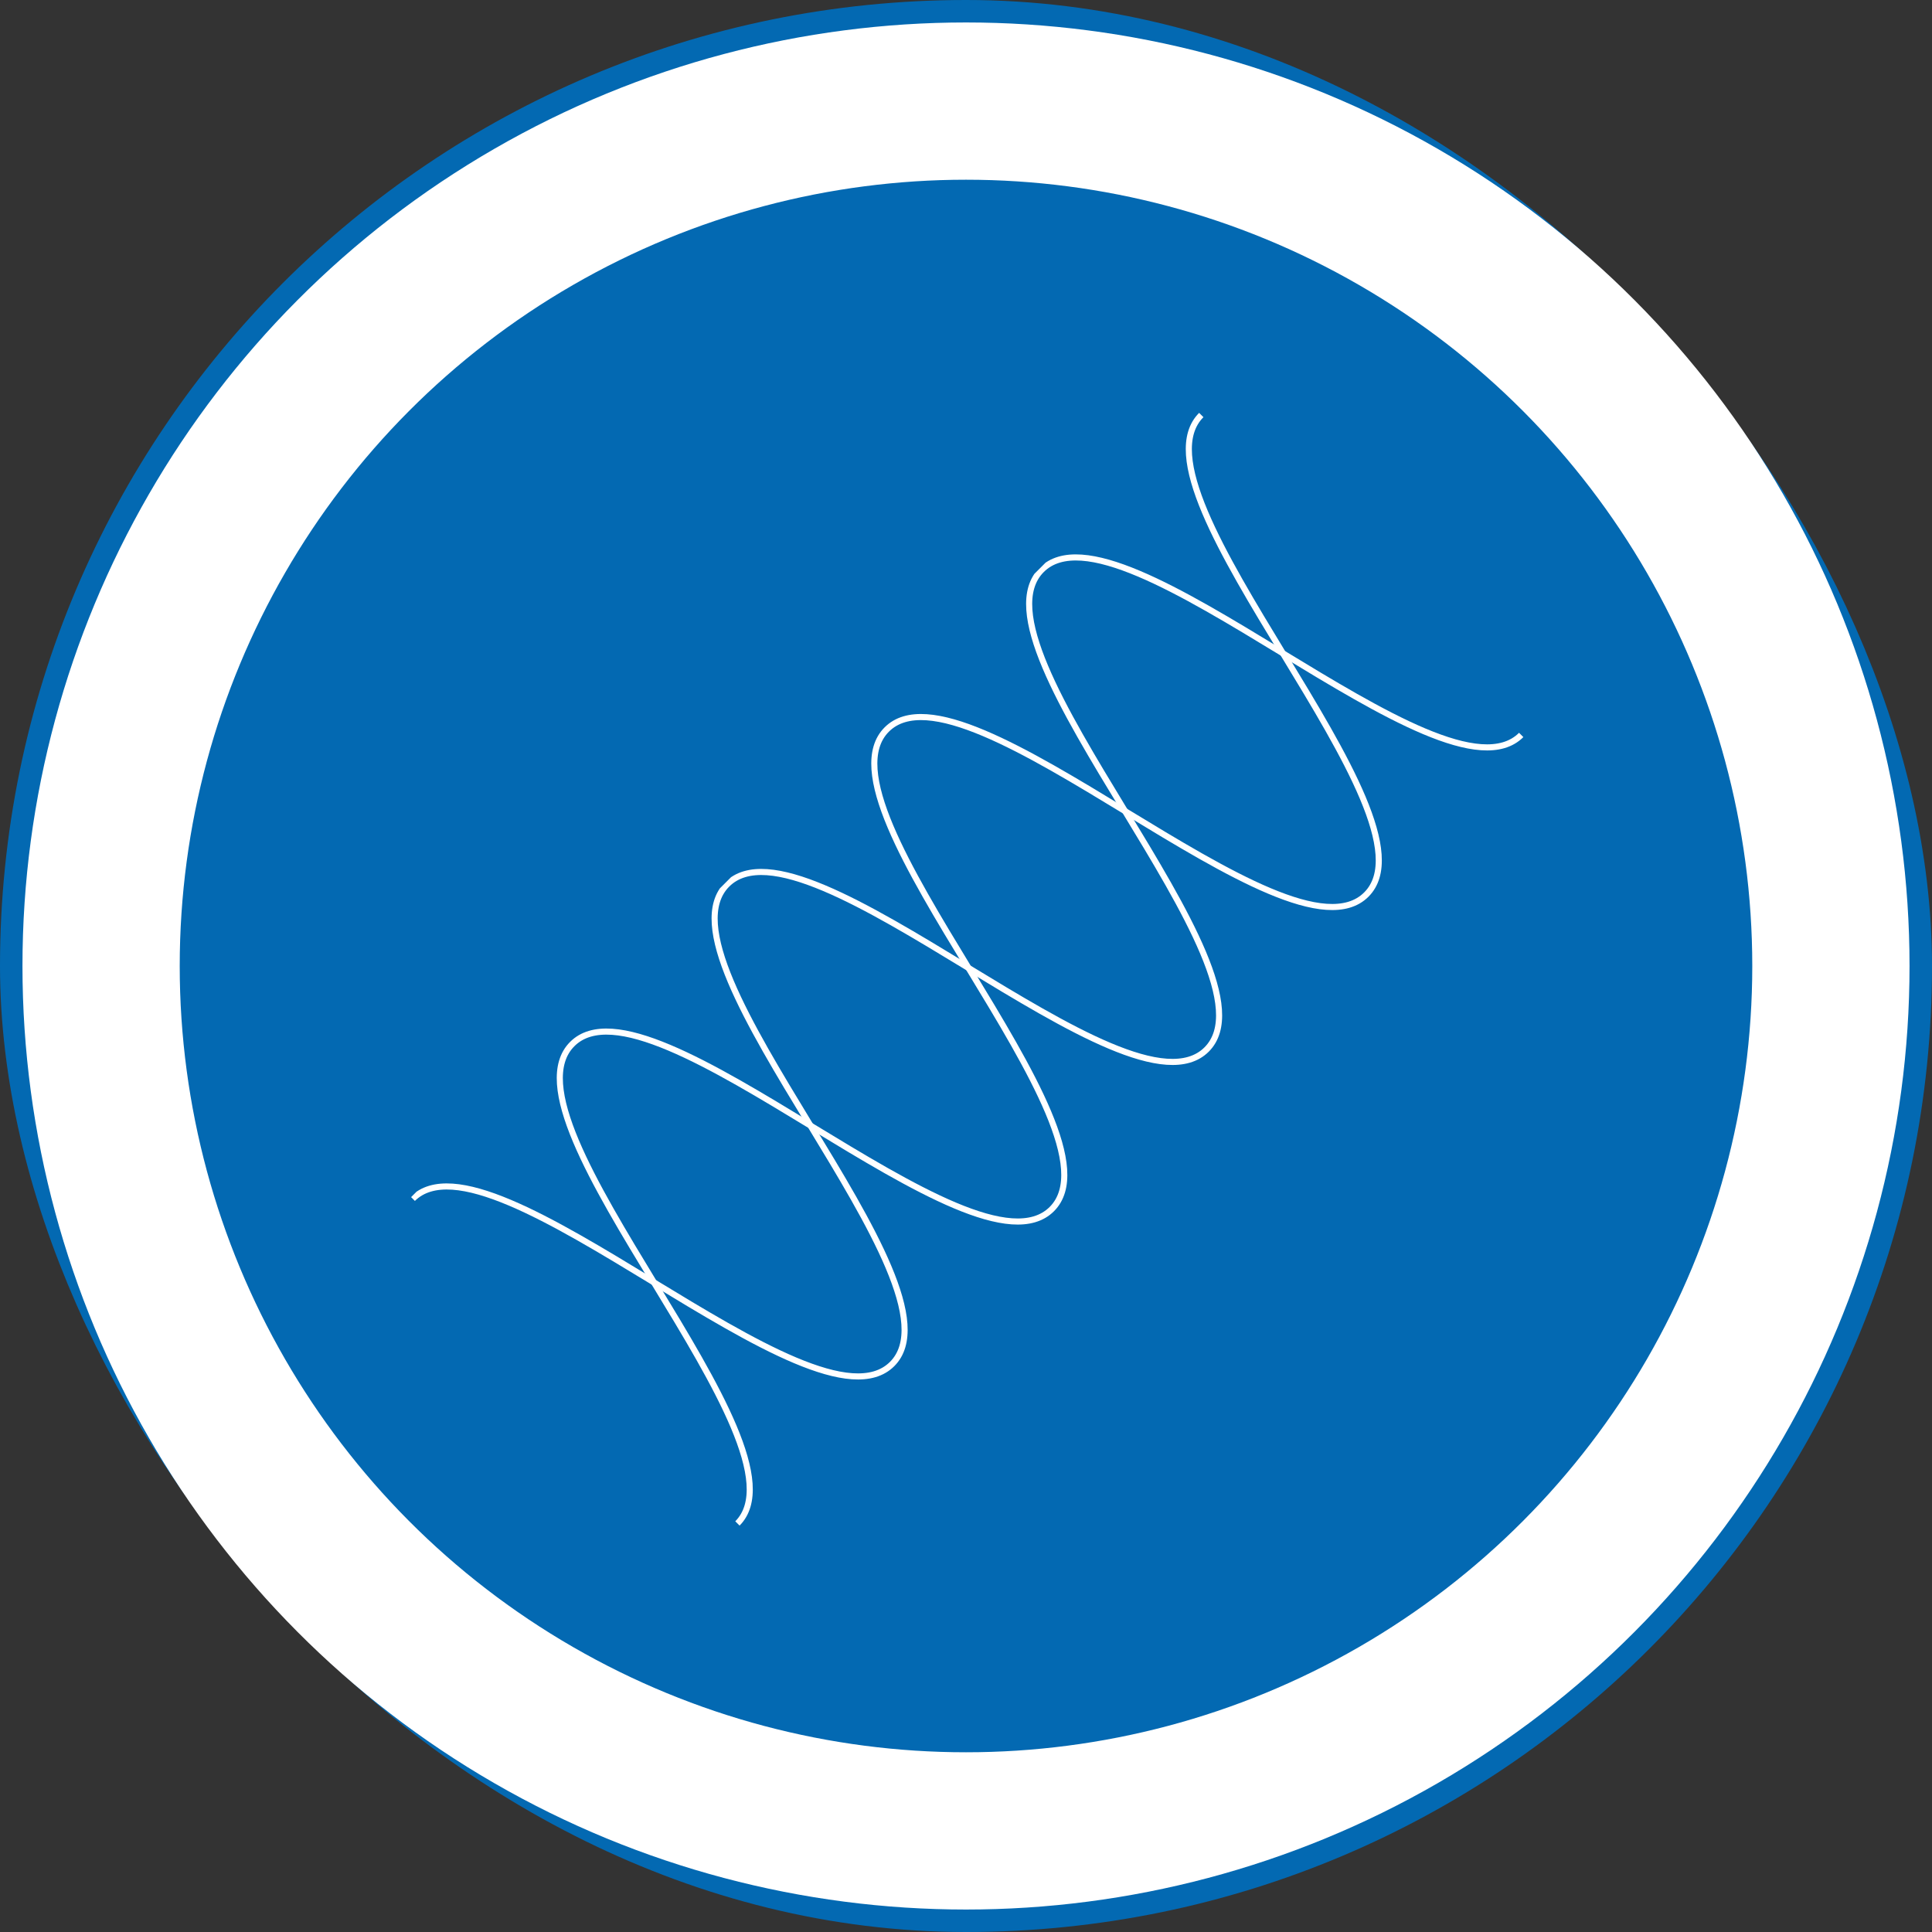 <svg xmlns="http://www.w3.org/2000/svg" width="86" height="86" viewBox="0 0 86 86" fill="none"><rect x="0" y="0" width="86" height="86" fill="#333333" stroke="none"/><rect x="4" y="4" width="78" height="78" rx="39" stroke="#0369B2" stroke-width="8"></rect><circle cx="43" cy="43" r="38.5" fill="#0369B2" stroke="white" stroke-width="7"></circle><g clip-path="url(#clip0_638_9109)"><path d="M53.473 18.474C49.973 21.973 64.32 36.321 60.82 39.82C57.32 43.32 42.973 28.973 39.473 32.473C35.974 35.973 50.321 50.32 46.821 53.82C43.321 57.32 28.973 42.974 25.473 46.474C21.973 49.973 36.32 64.321 32.819 67.821" stroke="white" stroke-width="0.271" stroke-miterlimit="10"></path><path d="M18.366 53.368C21.866 49.868 36.213 64.216 39.713 60.716C43.212 57.216 28.865 42.869 32.365 39.369C35.865 35.869 50.212 50.216 53.712 46.716C57.212 43.216 42.866 28.868 46.366 25.368C49.866 21.868 64.213 36.215 67.714 32.715" stroke="white" stroke-width="0.271" stroke-miterlimit="10"></path></g><defs><clipPath id="clip0_638_9109"><rect width="49.497" height="20.797" fill="white" transform="matrix(-0.707 0.707 0.707 0.707 53.294 18.294)"></rect></clipPath></defs></svg>
